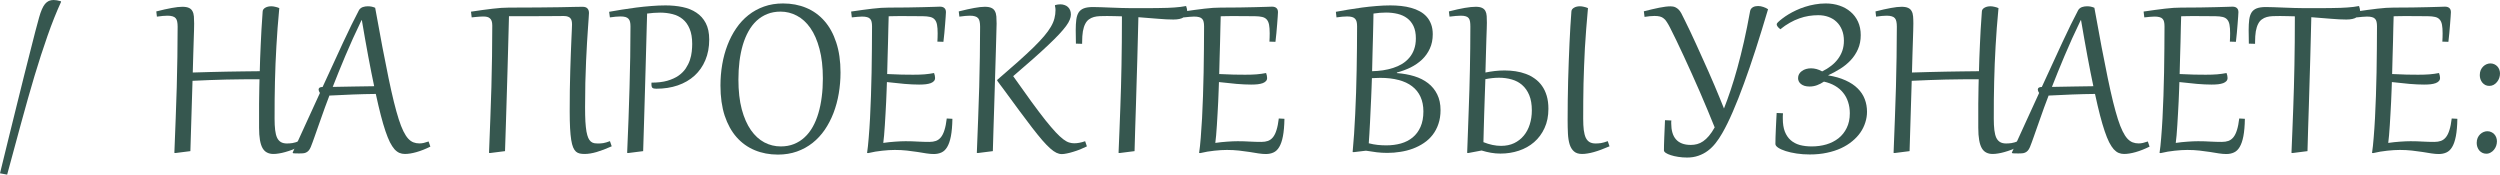 <?xml version="1.0" encoding="UTF-8"?> <svg xmlns="http://www.w3.org/2000/svg" viewBox="0 0 388.818 27.158" fill="none"><path d="M0 26.953C0.469 25.046 0.921 23.2 1.357 21.416C1.8 19.626 2.22 17.926 2.617 16.318C3.014 14.71 3.389 13.203 3.74 11.797C4.098 10.384 4.424 9.098 4.717 7.939C5.01 6.781 5.27 5.758 5.498 4.873C5.732 3.988 5.928 3.265 6.084 2.705C6.221 2.217 6.364 1.8 6.514 1.455C6.663 1.11 6.826 0.83 7.002 0.615C7.184 0.4 7.383 0.244 7.598 0.146C7.819 0.049 8.066 0 8.34 0C8.646 0 9.02 0.065 9.463 0.195L9.502 0.283C8.773 1.872 8.07 3.633 7.393 5.566C6.715 7.493 6.038 9.583 5.361 11.836C4.691 14.089 4.007 16.494 3.311 19.053C2.614 21.611 1.882 24.313 1.113 27.158L0 26.953Z" fill="#36574F"></path><path d="M30.195 3.672C30.195 3.945 30.189 4.297 30.176 4.727C30.163 5.15 30.146 5.671 30.127 6.289C30.107 6.908 30.085 7.63 30.059 8.457C30.032 9.277 30.006 10.218 29.98 11.279C30.918 11.247 31.82 11.221 32.685 11.201C33.551 11.175 34.404 11.156 35.244 11.143C36.09 11.123 36.937 11.11 37.783 11.104C38.629 11.09 39.502 11.081 40.4 11.074C40.42 10.41 40.439 9.746 40.459 9.082C40.485 8.418 40.514 7.718 40.547 6.982C40.58 6.247 40.619 5.456 40.664 4.609C40.716 3.763 40.778 2.826 40.85 1.797C40.856 1.654 40.898 1.533 40.977 1.436C41.061 1.331 41.165 1.247 41.289 1.182C41.419 1.11 41.563 1.058 41.719 1.025C41.875 0.993 42.031 0.977 42.188 0.977C42.376 0.977 42.578 1.003 42.793 1.055C43.014 1.1 43.229 1.169 43.437 1.26C43.34 2.327 43.252 3.35 43.174 4.326C43.102 5.303 43.04 6.253 42.988 7.178C42.936 8.102 42.891 9.017 42.851 9.922C42.812 10.82 42.783 11.729 42.764 12.646C42.744 13.564 42.728 14.502 42.715 15.459C42.708 16.416 42.705 17.415 42.705 18.457C42.705 19.147 42.734 19.736 42.793 20.225C42.851 20.713 42.952 21.113 43.096 21.426C43.246 21.732 43.444 21.956 43.691 22.1C43.939 22.243 44.248 22.314 44.619 22.314C44.886 22.314 45.163 22.295 45.449 22.256C45.736 22.21 46.09 22.109 46.514 21.953L46.787 22.754C46.318 22.956 45.882 23.132 45.479 23.281C45.075 23.431 44.697 23.555 44.346 23.652C44.001 23.75 43.678 23.822 43.379 23.867C43.079 23.919 42.793 23.945 42.52 23.945C42.149 23.945 41.823 23.874 41.543 23.73C41.263 23.594 41.029 23.366 40.84 23.047C40.658 22.728 40.521 22.308 40.43 21.787C40.339 21.266 40.293 20.622 40.293 19.854V17.637C40.293 17.122 40.293 16.634 40.293 16.172C40.299 15.703 40.306 15.251 40.312 14.814C40.319 14.378 40.325 13.955 40.332 13.545C40.339 13.135 40.348 12.728 40.361 12.324C39.463 12.324 38.59 12.327 37.744 12.334C36.904 12.34 36.061 12.354 35.215 12.373C34.375 12.393 33.519 12.419 32.646 12.451C31.781 12.484 30.879 12.523 29.942 12.568L29.609 23.506L27.295 23.799L27.119 23.779C27.197 21.911 27.266 20.137 27.324 18.457C27.389 16.771 27.445 15.133 27.49 13.545C27.536 11.956 27.568 10.391 27.588 8.848C27.614 7.305 27.627 5.739 27.627 4.15C27.627 3.844 27.604 3.584 27.559 3.369C27.52 3.148 27.441 2.969 27.324 2.832C27.207 2.695 27.044 2.598 26.836 2.539C26.634 2.474 26.374 2.441 26.055 2.441C25.625 2.441 25.075 2.49 24.404 2.588L24.307 1.777C25.251 1.536 26.051 1.357 26.709 1.24C27.366 1.117 27.917 1.055 28.359 1.055C28.796 1.055 29.137 1.113 29.385 1.23C29.632 1.341 29.815 1.51 29.932 1.738C30.055 1.96 30.13 2.233 30.156 2.559C30.182 2.884 30.195 3.255 30.195 3.672Z" fill="#36574F"></path><path d="M50.01 18.193C49.775 18.857 49.57 19.437 49.394 19.932C49.225 20.42 49.076 20.846 48.945 21.211C48.815 21.576 48.701 21.891 48.604 22.158C48.506 22.419 48.415 22.656 48.33 22.871C48.226 23.118 48.109 23.311 47.979 23.447C47.848 23.584 47.708 23.682 47.559 23.74C47.409 23.805 47.246 23.841 47.07 23.848C46.895 23.861 46.709 23.867 46.514 23.867C46.403 23.867 46.266 23.864 46.103 23.857C45.934 23.857 45.781 23.854 45.644 23.848L45.508 23.75C46.289 22.057 47.028 20.439 47.725 18.896C48.428 17.354 49.105 15.876 49.756 14.463C49.619 14.248 49.551 14.069 49.551 13.926C49.551 13.665 49.759 13.532 50.176 13.525C51.367 10.908 52.429 8.604 53.359 6.611C54.29 4.613 55.111 2.943 55.82 1.602C55.885 1.478 55.97 1.377 56.074 1.299C56.179 1.214 56.292 1.149 56.416 1.104C56.54 1.058 56.67 1.025 56.807 1.006C56.943 0.986 57.077 0.977 57.207 0.977C57.396 0.977 57.581 0.993 57.764 1.025C57.946 1.058 58.141 1.12 58.349 1.211C58.76 3.47 59.134 5.505 59.473 7.314C59.818 9.118 60.137 10.726 60.43 12.139C60.723 13.551 60.999 14.785 61.26 15.84C61.52 16.888 61.771 17.79 62.012 18.545C62.253 19.294 62.494 19.912 62.734 20.4C62.975 20.889 63.223 21.273 63.477 21.553C63.737 21.833 64.01 22.028 64.297 22.139C64.583 22.249 64.896 22.305 65.234 22.305C65.456 22.305 65.68 22.279 65.908 22.227C66.136 22.174 66.387 22.1 66.66 22.002L66.933 22.803C66.185 23.174 65.469 23.457 64.785 23.652C64.102 23.848 63.496 23.945 62.969 23.945C62.669 23.945 62.386 23.89 62.119 23.779C61.859 23.669 61.605 23.48 61.357 23.213C61.116 22.939 60.879 22.575 60.644 22.119C60.417 21.663 60.186 21.09 59.951 20.4C59.717 19.71 59.476 18.89 59.229 17.939C58.981 16.982 58.721 15.872 58.447 14.609C57.243 14.622 56.051 14.652 54.873 14.697C53.701 14.736 52.487 14.792 51.231 14.863C50.977 15.534 50.746 16.149 50.537 16.709C50.335 17.269 50.16 17.764 50.01 18.193ZM58.193 13.408C58.057 12.764 57.91 12.051 57.754 11.27C57.598 10.482 57.438 9.652 57.275 8.779C57.113 7.9 56.947 6.986 56.777 6.035C56.608 5.085 56.442 4.121 56.279 3.145H56.221C55.283 5.085 54.447 6.93 53.711 8.682C52.975 10.433 52.321 12.044 51.748 13.516C52.868 13.49 53.952 13.47 55 13.457C56.048 13.437 57.113 13.421 58.193 13.408Z" fill="#36574F"></path><path d="M76.562 3.975C76.562 3.682 76.53 3.444 76.465 3.262C76.4 3.079 76.305 2.939 76.182 2.842C76.064 2.738 75.921 2.666 75.752 2.627C75.583 2.588 75.397 2.568 75.195 2.568C75.078 2.568 74.964 2.572 74.854 2.578C74.749 2.578 74.629 2.585 74.492 2.598C74.356 2.604 74.196 2.617 74.014 2.637C73.838 2.656 73.62 2.679 73.359 2.705L73.252 1.816C74.528 1.621 75.641 1.468 76.592 1.357C77.549 1.24 78.405 1.182 79.16 1.182C80.879 1.182 82.393 1.175 83.701 1.162C85.016 1.149 86.139 1.136 87.07 1.123C88.008 1.104 88.766 1.087 89.346 1.074C89.925 1.061 90.342 1.055 90.596 1.055C90.947 1.055 91.201 1.139 91.357 1.309C91.52 1.478 91.601 1.719 91.601 2.031C91.601 2.161 91.585 2.428 91.553 2.832C91.527 3.236 91.491 3.757 91.445 4.395C91.4 5.033 91.351 5.781 91.299 6.641C91.247 7.5 91.198 8.451 91.152 9.492C91.107 10.527 91.068 11.65 91.035 12.861C91.009 14.066 90.996 15.335 90.996 16.67C90.996 17.542 91.012 18.288 91.045 18.906C91.084 19.518 91.139 20.036 91.211 20.459C91.289 20.876 91.384 21.208 91.494 21.455C91.605 21.696 91.735 21.882 91.885 22.012C92.041 22.142 92.213 22.227 92.402 22.266C92.591 22.298 92.799 22.314 93.027 22.314C93.164 22.314 93.294 22.311 93.418 22.305C93.548 22.292 93.685 22.275 93.828 22.256C93.971 22.23 94.124 22.194 94.287 22.148C94.456 22.096 94.649 22.031 94.863 21.953L95.137 22.754C94.264 23.145 93.483 23.441 92.793 23.643C92.103 23.844 91.481 23.945 90.928 23.945C90.648 23.945 90.397 23.923 90.176 23.877C89.954 23.831 89.756 23.734 89.58 23.584C89.411 23.434 89.264 23.216 89.141 22.93C89.017 22.637 88.916 22.246 88.838 21.758C88.76 21.263 88.701 20.654 88.662 19.932C88.623 19.209 88.604 18.337 88.604 17.314C88.604 16.188 88.61 15.094 88.623 14.033C88.643 12.965 88.665 11.956 88.691 11.006C88.724 10.049 88.753 9.163 88.779 8.35C88.812 7.536 88.841 6.816 88.867 6.191C88.9 5.566 88.922 5.052 88.935 4.648C88.955 4.238 88.965 3.962 88.965 3.818C88.965 3.617 88.948 3.434 88.916 3.271C88.883 3.102 88.818 2.962 88.721 2.852C88.63 2.734 88.499 2.646 88.33 2.588C88.167 2.523 87.949 2.49 87.676 2.49C87.376 2.49 87.005 2.493 86.563 2.5C86.12 2.5 85.563 2.503 84.893 2.51C84.222 2.51 83.418 2.513 82.48 2.52C81.549 2.52 80.443 2.52 79.16 2.52C79.147 3.118 79.128 3.857 79.102 4.736C79.082 5.609 79.056 6.589 79.023 7.676C78.997 8.763 78.965 9.935 78.926 11.191C78.887 12.448 78.848 13.753 78.809 15.107C78.769 16.462 78.727 17.848 78.682 19.268C78.636 20.687 78.591 22.1 78.545 23.506L76.23 23.799L76.055 23.779C76.133 21.911 76.201 20.137 76.26 18.457C76.325 16.777 76.38 15.14 76.426 13.545C76.471 11.943 76.504 10.361 76.524 8.799C76.549 7.23 76.562 5.622 76.562 3.975Z" fill="#36574F"></path><path d="M98.057 4.102C98.057 3.828 98.034 3.594 97.988 3.398C97.943 3.203 97.861 3.044 97.744 2.92C97.633 2.796 97.477 2.705 97.275 2.646C97.074 2.588 96.817 2.559 96.504 2.559C96.074 2.559 95.524 2.607 94.853 2.705L94.736 1.836C95.348 1.725 96.016 1.611 96.738 1.494C97.467 1.377 98.213 1.27 98.975 1.172C99.743 1.074 100.511 0.996 101.279 0.937C102.054 0.872 102.796 0.84 103.506 0.84C104.443 0.84 105.322 0.924 106.143 1.094C106.969 1.263 107.689 1.553 108.301 1.963C108.919 2.367 109.408 2.91 109.766 3.594C110.124 4.277 110.303 5.13 110.303 6.152C110.303 7.344 110.101 8.415 109.697 9.365C109.3 10.309 108.74 11.11 108.018 11.768C107.295 12.425 106.426 12.93 105.41 13.281C104.401 13.626 103.284 13.799 102.061 13.799C101.787 13.799 101.595 13.756 101.484 13.672C101.374 13.587 101.318 13.405 101.318 13.125V12.998C101.318 12.933 101.322 12.884 101.328 12.852C102.285 12.852 103.106 12.754 103.789 12.559C104.479 12.357 105.059 12.093 105.527 11.768C105.996 11.436 106.371 11.061 106.65 10.645C106.93 10.221 107.145 9.788 107.295 9.346C107.445 8.896 107.542 8.454 107.588 8.018C107.633 7.581 107.656 7.187 107.656 6.836C107.656 5.892 107.523 5.107 107.256 4.482C106.996 3.851 106.637 3.35 106.182 2.979C105.732 2.607 105.205 2.347 104.6 2.197C103.994 2.041 103.35 1.963 102.666 1.963C102.321 1.963 101.989 1.976 101.67 2.002C101.357 2.028 101.016 2.064 100.644 2.109C100.631 2.611 100.612 3.281 100.586 4.121C100.567 4.961 100.54 5.928 100.508 7.021C100.482 8.109 100.449 9.303 100.41 10.605C100.371 11.901 100.332 13.258 100.293 14.678C100.254 16.09 100.212 17.546 100.166 19.043C100.12 20.534 100.075 22.021 100.029 23.506L97.715 23.799L97.539 23.779C97.617 21.911 97.689 20.14 97.754 18.467C97.819 16.794 97.871 15.166 97.91 13.584C97.956 11.995 97.991 10.426 98.017 8.877C98.044 7.321 98.057 5.729 98.057 4.102Z" fill="#36574F"></path><path d="M120.986 24.043C119.678 24.043 118.477 23.815 117.383 23.359C116.289 22.904 115.345 22.227 114.551 21.328C113.763 20.43 113.148 19.313 112.705 17.979C112.269 16.637 112.051 15.081 112.051 13.311C112.051 12.191 112.142 11.097 112.324 10.029C112.506 8.962 112.78 7.956 113.145 7.012C113.509 6.061 113.962 5.192 114.502 4.404C115.042 3.61 115.674 2.926 116.396 2.354C117.119 1.781 117.93 1.335 118.828 1.016C119.727 0.697 120.713 0.537 121.787 0.537C123.096 0.537 124.297 0.765 125.391 1.221C126.484 1.676 127.425 2.354 128.213 3.252C129.007 4.15 129.622 5.27 130.058 6.611C130.501 7.952 130.723 9.505 130.723 11.27C130.723 12.389 130.631 13.483 130.449 14.551C130.267 15.618 129.994 16.628 129.629 17.578C129.264 18.522 128.812 19.391 128.272 20.186C127.731 20.973 127.1 21.654 126.377 22.227C125.654 22.799 124.844 23.245 123.945 23.564C123.047 23.883 122.06 24.043 120.986 24.043ZM121.426 22.773C122.181 22.773 122.868 22.65 123.486 22.402C124.105 22.155 124.655 21.807 125.137 21.357C125.625 20.908 126.048 20.365 126.406 19.727C126.764 19.089 127.057 18.379 127.285 17.598C127.519 16.81 127.692 15.964 127.803 15.059C127.92 14.154 127.978 13.203 127.978 12.207C127.978 10.436 127.803 8.9 127.451 7.598C127.106 6.289 126.634 5.208 126.035 4.355C125.436 3.496 124.736 2.858 123.936 2.441C123.141 2.018 122.295 1.807 121.397 1.807C120.641 1.807 119.954 1.93 119.336 2.178C118.718 2.425 118.164 2.773 117.676 3.223C117.194 3.672 116.774 4.216 116.416 4.854C116.058 5.492 115.762 6.204 115.527 6.992C115.299 7.773 115.127 8.62 115.01 9.531C114.899 10.436 114.844 11.383 114.844 12.373C114.844 14.144 115.016 15.684 115.361 16.992C115.713 18.294 116.188 19.375 116.787 20.234C117.386 21.087 118.083 21.725 118.877 22.148C119.678 22.565 120.527 22.773 121.426 22.773Z" fill="#36574F"></path><path d="M135.625 4.102C135.625 3.828 135.602 3.594 135.557 3.398C135.518 3.203 135.439 3.047 135.322 2.93C135.212 2.806 135.055 2.718 134.854 2.666C134.652 2.607 134.391 2.578 134.072 2.578C133.864 2.578 133.63 2.591 133.369 2.617C133.109 2.637 132.812 2.666 132.48 2.705L132.373 1.797C133.011 1.699 133.604 1.615 134.15 1.543C134.697 1.465 135.208 1.4 135.684 1.348C136.165 1.289 136.615 1.247 137.031 1.221C137.448 1.195 137.842 1.182 138.213 1.182C139.241 1.182 140.215 1.175 141.133 1.162C142.057 1.143 142.874 1.126 143.584 1.113C144.3 1.094 144.886 1.077 145.342 1.064C145.804 1.045 146.087 1.035 146.191 1.035C146.491 1.035 146.719 1.107 146.875 1.25C147.038 1.387 147.119 1.602 147.119 1.895C147.119 2.012 147.106 2.24 147.08 2.578C147.061 2.917 147.031 3.307 146.992 3.75C146.96 4.186 146.921 4.648 146.875 5.137C146.829 5.625 146.781 6.081 146.728 6.504L145.791 6.475C145.804 6.227 145.814 5.996 145.82 5.781C145.827 5.566 145.83 5.365 145.83 5.176C145.83 4.629 145.798 4.186 145.732 3.848C145.667 3.503 145.547 3.232 145.371 3.037C145.202 2.842 144.968 2.708 144.668 2.637C144.369 2.565 143.988 2.526 143.525 2.52C142.881 2.513 142.315 2.51 141.826 2.51C141.338 2.503 140.869 2.5 140.42 2.5H139.902C139.655 2.5 139.401 2.503 139.141 2.51C138.887 2.51 138.578 2.516 138.213 2.529C138.2 3.07 138.184 3.675 138.164 4.346C138.151 5.01 138.135 5.723 138.115 6.484C138.096 7.246 138.073 8.05 138.047 8.896C138.027 9.743 138.005 10.615 137.979 11.514C138.818 11.553 139.564 11.582 140.215 11.602C140.866 11.615 141.468 11.621 142.021 11.621C142.692 11.621 143.285 11.602 143.799 11.562C144.32 11.517 144.811 11.449 145.273 11.357C145.378 11.644 145.43 11.901 145.43 12.129C145.43 12.318 145.371 12.477 145.254 12.607C145.137 12.738 144.971 12.845 144.756 12.93C144.541 13.008 144.281 13.066 143.974 13.105C143.669 13.138 143.327 13.154 142.949 13.154C142.279 13.154 141.517 13.118 140.664 13.047C139.818 12.969 138.91 12.874 137.94 12.764C137.926 13.141 137.91 13.597 137.891 14.131C137.871 14.658 137.848 15.221 137.822 15.82C137.796 16.419 137.764 17.035 137.725 17.666C137.692 18.291 137.656 18.893 137.617 19.473C137.585 20.046 137.545 20.573 137.5 21.055C137.461 21.53 137.419 21.921 137.373 22.227C138.005 22.135 138.62 22.07 139.219 22.031C139.818 21.986 140.361 21.963 140.85 21.963C141.533 21.963 142.171 21.982 142.764 22.021C143.363 22.054 143.955 22.07 144.541 22.07C144.932 22.07 145.273 22.018 145.566 21.914C145.866 21.803 146.126 21.611 146.348 21.338C146.569 21.058 146.751 20.684 146.895 20.215C147.044 19.746 147.162 19.15 147.246 18.428L148.125 18.477C148.106 19.57 148.027 20.472 147.891 21.182C147.754 21.891 147.562 22.451 147.314 22.861C147.074 23.271 146.777 23.555 146.426 23.711C146.074 23.874 145.677 23.955 145.234 23.955C144.883 23.955 144.495 23.923 144.072 23.857C143.649 23.792 143.187 23.717 142.686 23.633C142.184 23.555 141.641 23.483 141.055 23.418C140.475 23.353 139.85 23.32 139.18 23.32C138.587 23.32 137.933 23.359 137.217 23.438C136.507 23.509 135.778 23.633 135.029 23.809L134.854 23.789C134.951 23.138 135.036 22.35 135.107 21.426C135.186 20.501 135.254 19.492 135.313 18.398C135.371 17.298 135.42 16.139 135.459 14.922C135.498 13.704 135.531 12.477 135.557 11.24C135.583 9.997 135.599 8.77 135.605 7.559C135.618 6.341 135.625 5.189 135.625 4.102Z" fill="#36574F"></path><path d="M155.098 12.422C156.322 11.367 157.396 10.43 158.32 9.609C159.245 8.783 160.042 8.044 160.713 7.393C161.383 6.735 161.94 6.146 162.383 5.625C162.825 5.104 163.177 4.619 163.437 4.17C163.705 3.714 163.89 3.278 163.994 2.861C164.105 2.438 164.16 2.002 164.16 1.553C164.16 1.331 164.131 1.117 164.072 0.908L164.102 0.791C164.375 0.713 164.645 0.674 164.912 0.674C165.147 0.674 165.361 0.71 165.557 0.781C165.759 0.846 165.931 0.944 166.074 1.074C166.224 1.204 166.341 1.37 166.426 1.572C166.51 1.774 166.553 2.005 166.553 2.266C166.553 2.513 166.494 2.78 166.377 3.066C166.266 3.353 166.074 3.682 165.801 4.053C165.527 4.424 165.166 4.85 164.717 5.332C164.274 5.807 163.718 6.361 163.047 6.992C162.383 7.624 161.598 8.34 160.693 9.141C159.795 9.935 158.757 10.837 157.578 11.846C158.672 13.395 159.626 14.73 160.44 15.85C161.26 16.969 161.976 17.917 162.588 18.691C163.206 19.46 163.737 20.081 164.18 20.557C164.622 21.025 165.013 21.39 165.352 21.65C165.69 21.904 165.993 22.074 166.26 22.158C166.533 22.243 166.803 22.285 167.07 22.285C167.318 22.285 167.581 22.259 167.861 22.207C168.148 22.155 168.451 22.074 168.769 21.963L169.043 22.764C168.704 22.933 168.35 23.092 167.979 23.242C167.614 23.385 167.256 23.509 166.904 23.613C166.553 23.724 166.224 23.809 165.918 23.867C165.612 23.932 165.352 23.965 165.137 23.965C164.863 23.965 164.583 23.896 164.297 23.76C164.01 23.623 163.688 23.395 163.33 23.076C162.972 22.757 162.568 22.34 162.119 21.826C161.67 21.305 161.149 20.664 160.557 19.902C159.971 19.141 159.297 18.245 158.535 17.217C157.774 16.188 156.904 15.007 155.928 13.672C155.791 13.483 155.651 13.298 155.508 13.115C155.371 12.926 155.231 12.734 155.088 12.539L155.098 12.422ZM152.432 4.15C152.432 3.844 152.409 3.584 152.363 3.369C152.324 3.148 152.246 2.969 152.129 2.832C152.012 2.695 151.849 2.598 151.641 2.539C151.439 2.474 151.178 2.441 150.859 2.441C150.43 2.441 149.879 2.49 149.209 2.588L149.111 1.777C150.055 1.536 150.856 1.357 151.514 1.24C152.171 1.117 152.721 1.055 153.164 1.055C153.6 1.055 153.942 1.113 154.189 1.23C154.437 1.341 154.619 1.51 154.736 1.738C154.86 1.96 154.935 2.233 154.961 2.559C154.987 2.884 155 3.255 155 3.672C155 3.783 154.994 4.03 154.98 4.414C154.974 4.798 154.961 5.293 154.941 5.898C154.928 6.497 154.909 7.194 154.883 7.988C154.857 8.783 154.831 9.648 154.805 10.586C154.779 11.517 154.749 12.507 154.717 13.555C154.684 14.596 154.652 15.671 154.619 16.777C154.587 17.878 154.551 18.997 154.512 20.137C154.479 21.27 154.447 22.393 154.414 23.506L152.1 23.799L151.924 23.779C152.002 21.904 152.07 20.124 152.129 18.438C152.194 16.745 152.249 15.104 152.295 13.516C152.341 11.921 152.373 10.355 152.393 8.818C152.419 7.275 152.432 5.719 152.432 4.15Z" fill="#36574F"></path><path d="M168.301 6.816L167.334 6.787C167.314 5.999 167.305 5.299 167.305 4.688C167.305 4.056 167.334 3.516 167.393 3.066C167.451 2.611 167.572 2.236 167.754 1.943C167.943 1.65 168.213 1.436 168.565 1.299C168.923 1.162 169.395 1.094 169.981 1.094C170.352 1.094 170.778 1.104 171.26 1.123C171.742 1.143 172.249 1.162 172.783 1.182C173.317 1.201 173.864 1.221 174.424 1.24C174.99 1.26 175.537 1.27 176.064 1.27C176.95 1.27 177.731 1.27 178.408 1.27C179.085 1.263 179.688 1.257 180.215 1.25C180.742 1.243 181.204 1.234 181.602 1.221C181.999 1.208 182.36 1.188 182.686 1.162C183.018 1.136 183.324 1.107 183.603 1.074C183.89 1.035 184.18 0.99 184.473 0.937C184.583 1.25 184.639 1.507 184.639 1.709C184.639 2.139 184.456 2.467 184.092 2.695C183.734 2.923 183.2 3.037 182.49 3.037C181.82 3.037 181.029 2.998 180.117 2.92C179.212 2.835 178.19 2.754 177.051 2.676C177.031 3.639 177.005 4.668 176.973 5.762C176.947 6.855 176.917 7.988 176.885 9.16C176.852 10.326 176.816 11.52 176.777 12.744C176.745 13.962 176.709 15.182 176.67 16.406C176.631 17.624 176.592 18.831 176.553 20.029C176.52 21.227 176.488 22.386 176.455 23.506L174.141 23.799L173.965 23.779C174.017 22.536 174.066 21.344 174.111 20.205C174.157 19.059 174.199 17.936 174.238 16.836C174.277 15.736 174.313 14.639 174.346 13.545C174.378 12.445 174.404 11.315 174.424 10.156C174.443 8.997 174.46 7.793 174.473 6.543C174.486 5.286 174.492 3.952 174.492 2.539C174.121 2.526 173.744 2.516 173.359 2.51C172.975 2.497 172.585 2.49 172.188 2.49C171.79 2.49 171.419 2.497 171.074 2.51C170.729 2.523 170.413 2.568 170.127 2.646C169.84 2.725 169.583 2.848 169.355 3.018C169.127 3.18 168.936 3.415 168.779 3.721C168.623 4.02 168.503 4.404 168.418 4.873C168.34 5.342 168.301 5.915 168.301 6.592V6.816Z" fill="#36574F"></path><path d="M187.266 4.102C187.266 3.828 187.243 3.594 187.197 3.398C187.158 3.203 187.08 3.047 186.963 2.93C186.852 2.806 186.696 2.718 186.494 2.666C186.292 2.607 186.032 2.578 185.713 2.578C185.505 2.578 185.27 2.591 185.01 2.617C184.749 2.637 184.453 2.666 184.121 2.705L184.014 1.797C184.652 1.699 185.244 1.615 185.791 1.543C186.338 1.465 186.849 1.4 187.324 1.348C187.806 1.289 188.255 1.247 188.672 1.221C189.089 1.195 189.482 1.182 189.854 1.182C190.882 1.182 191.855 1.175 192.773 1.162C193.698 1.143 194.515 1.126 195.225 1.113C195.941 1.094 196.527 1.077 196.982 1.064C197.445 1.045 197.728 1.035 197.832 1.035C198.131 1.035 198.359 1.107 198.516 1.25C198.678 1.387 198.76 1.602 198.76 1.895C198.76 2.012 198.747 2.24 198.721 2.578C198.701 2.917 198.672 3.307 198.633 3.75C198.6 4.186 198.561 4.648 198.516 5.137C198.47 5.625 198.421 6.081 198.369 6.504L197.432 6.475C197.445 6.227 197.455 5.996 197.461 5.781C197.468 5.566 197.471 5.365 197.471 5.176C197.471 4.629 197.438 4.186 197.373 3.848C197.308 3.503 197.187 3.232 197.012 3.037C196.843 2.842 196.608 2.708 196.309 2.637C196.009 2.565 195.628 2.526 195.166 2.52C194.521 2.513 193.955 2.51 193.467 2.51C192.979 2.503 192.51 2.5 192.061 2.5H191.543C191.296 2.5 191.042 2.503 190.781 2.51C190.527 2.51 190.218 2.516 189.854 2.529C189.841 3.07 189.824 3.675 189.805 4.346C189.792 5.01 189.775 5.723 189.756 6.484C189.736 7.246 189.714 8.05 189.687 8.896C189.668 9.743 189.645 10.615 189.619 11.514C190.459 11.553 191.204 11.582 191.855 11.602C192.507 11.615 193.109 11.621 193.662 11.621C194.333 11.621 194.925 11.602 195.439 11.562C195.96 11.517 196.452 11.449 196.914 11.357C197.018 11.644 197.07 11.901 197.07 12.129C197.07 12.318 197.012 12.477 196.895 12.607C196.777 12.738 196.611 12.845 196.397 12.93C196.182 13.008 195.921 13.066 195.615 13.105C195.309 13.138 194.967 13.154 194.59 13.154C193.919 13.154 193.158 13.118 192.305 13.047C191.458 12.969 190.55 12.874 189.58 12.764C189.567 13.141 189.551 13.597 189.531 14.131C189.512 14.658 189.489 15.221 189.463 15.82C189.437 16.419 189.404 17.035 189.365 17.666C189.333 18.291 189.297 18.893 189.258 19.473C189.225 20.046 189.186 20.573 189.141 21.055C189.102 21.53 189.059 21.921 189.014 22.227C189.645 22.135 190.26 22.07 190.859 22.031C191.458 21.986 192.002 21.963 192.49 21.963C193.174 21.963 193.812 21.982 194.404 22.021C195.003 22.054 195.596 22.07 196.182 22.07C196.572 22.07 196.914 22.018 197.207 21.914C197.506 21.803 197.767 21.611 197.988 21.338C198.21 21.058 198.392 20.684 198.535 20.215C198.685 19.746 198.802 19.15 198.887 18.428L199.766 18.477C199.746 19.57 199.668 20.472 199.531 21.182C199.395 21.891 199.202 22.451 198.955 22.861C198.714 23.271 198.418 23.555 198.066 23.711C197.715 23.874 197.318 23.955 196.875 23.955C196.523 23.955 196.136 23.923 195.713 23.857C195.29 23.792 194.827 23.717 194.326 23.633C193.825 23.555 193.281 23.483 192.695 23.418C192.116 23.353 191.491 23.32 190.82 23.32C190.228 23.32 189.573 23.359 188.858 23.438C188.148 23.509 187.419 23.633 186.67 23.809L186.494 23.789C186.592 23.138 186.677 22.35 186.748 21.426C186.826 20.501 186.894 19.492 186.953 18.398C187.012 17.298 187.061 16.139 187.1 14.922C187.139 13.704 187.171 12.477 187.197 11.24C187.223 9.997 187.24 8.77 187.246 7.559C187.259 6.341 187.266 5.189 187.266 4.102Z" fill="#36574F"></path><path d="M212.881 22.285C213.369 22.409 213.835 22.493 214.277 22.539C214.72 22.585 215.166 22.607 215.615 22.607C216.423 22.607 217.178 22.51 217.881 22.314C218.584 22.113 219.193 21.8 219.707 21.377C220.228 20.947 220.635 20.4 220.928 19.736C221.227 19.066 221.377 18.265 221.377 17.334C221.377 16.468 221.227 15.71 220.928 15.059C220.628 14.401 220.192 13.854 219.619 13.418C219.053 12.982 218.353 12.656 217.52 12.441C216.686 12.22 215.736 12.109 214.668 12.109C214.46 12.109 214.245 12.116 214.024 12.129C213.809 12.135 213.59 12.145 213.369 12.158C213.356 12.555 213.34 13.021 213.32 13.555C213.301 14.082 213.278 14.648 213.252 15.254C213.226 15.859 213.197 16.484 213.164 17.129C213.138 17.773 213.109 18.405 213.076 19.023C213.044 19.642 213.011 20.231 212.979 20.791C212.946 21.351 212.913 21.849 212.881 22.285ZM213.613 2.109C213.607 2.533 213.597 3.053 213.584 3.672C213.571 4.284 213.555 4.974 213.535 5.742C213.516 6.504 213.493 7.334 213.467 8.232C213.447 9.131 213.425 10.078 213.399 11.074C213.965 11.061 214.525 11.016 215.078 10.937C215.638 10.853 216.169 10.729 216.67 10.566C217.178 10.404 217.647 10.192 218.076 9.932C218.506 9.665 218.877 9.346 219.189 8.975C219.508 8.604 219.756 8.171 219.932 7.676C220.114 7.174 220.205 6.605 220.205 5.967C220.205 5.218 220.085 4.587 219.844 4.072C219.603 3.558 219.271 3.145 218.848 2.832C218.431 2.52 217.939 2.295 217.373 2.158C216.813 2.021 216.211 1.953 215.566 1.953C215.254 1.953 214.932 1.966 214.599 1.992C214.274 2.018 213.945 2.057 213.613 2.109ZM211.064 4.102C211.064 3.828 211.042 3.594 210.996 3.398C210.95 3.203 210.869 3.044 210.752 2.92C210.641 2.796 210.485 2.705 210.283 2.646C210.081 2.588 209.824 2.559 209.512 2.559C209.082 2.559 208.532 2.607 207.861 2.705L207.764 1.836C208.356 1.725 209.001 1.611 209.697 1.494C210.394 1.377 211.11 1.27 211.846 1.172C212.588 1.074 213.33 0.996 214.072 0.937C214.821 0.872 215.544 0.84 216.24 0.84C216.807 0.84 217.363 0.869 217.91 0.928C218.457 0.986 218.975 1.084 219.463 1.221C219.951 1.351 220.4 1.53 220.811 1.758C221.221 1.979 221.575 2.256 221.875 2.588C222.174 2.92 222.409 3.314 222.578 3.77C222.747 4.219 222.832 4.736 222.832 5.322C222.832 6.162 222.679 6.911 222.373 7.568C222.074 8.219 221.667 8.789 221.152 9.277C220.638 9.759 220.045 10.166 219.375 10.498C218.704 10.824 217.998 11.084 217.256 11.279V11.367C218.232 11.439 219.134 11.602 219.961 11.855C220.788 12.109 221.504 12.471 222.109 12.939C222.715 13.408 223.187 13.988 223.525 14.678C223.87 15.368 224.043 16.185 224.043 17.129C224.043 17.923 223.932 18.639 223.711 19.277C223.496 19.915 223.197 20.482 222.812 20.977C222.428 21.471 221.973 21.895 221.445 22.246C220.925 22.598 220.358 22.887 219.746 23.115C219.134 23.343 218.49 23.509 217.812 23.613C217.135 23.724 216.452 23.779 215.762 23.779C215.189 23.779 214.639 23.747 214.111 23.682C213.59 23.617 213.034 23.535 212.442 23.438L210.547 23.662L210.371 23.643C210.456 22.783 210.531 21.855 210.596 20.859C210.667 19.863 210.726 18.822 210.772 17.734C210.824 16.647 210.869 15.531 210.908 14.385C210.947 13.239 210.976 12.087 210.996 10.928C211.022 9.762 211.038 8.607 211.045 7.461C211.058 6.309 211.064 5.189 211.064 4.102Z" fill="#36574F"></path><path d="M231.025 11.279C231.494 11.182 231.979 11.104 232.48 11.045C232.988 10.986 233.496 10.957 234.004 10.957C234.583 10.957 235.153 10.999 235.713 11.084C236.279 11.169 236.813 11.305 237.314 11.494C237.822 11.683 238.288 11.93 238.711 12.236C239.141 12.542 239.512 12.917 239.824 13.359C240.137 13.796 240.381 14.31 240.557 14.902C240.733 15.495 240.82 16.169 240.82 16.924C240.82 18.057 240.619 19.056 240.215 19.922C239.818 20.788 239.277 21.517 238.594 22.109C237.917 22.695 237.126 23.138 236.221 23.438C235.322 23.737 234.372 23.887 233.369 23.887C232.861 23.887 232.366 23.844 231.885 23.76C231.403 23.675 230.918 23.558 230.43 23.408L228.359 23.799L228.184 23.779C228.229 22.581 228.271 21.423 228.311 20.303C228.356 19.183 228.395 18.089 228.428 17.021C228.467 15.947 228.503 14.889 228.535 13.848C228.568 12.799 228.594 11.748 228.613 10.693C228.633 9.639 228.649 8.571 228.662 7.49C228.675 6.41 228.682 5.296 228.682 4.15C228.682 3.844 228.665 3.584 228.633 3.369C228.6 3.148 228.532 2.969 228.428 2.832C228.324 2.695 228.174 2.598 227.978 2.539C227.783 2.474 227.526 2.441 227.207 2.441C226.992 2.441 226.729 2.454 226.416 2.48C226.104 2.5 225.778 2.536 225.439 2.588L225.342 1.777C226.299 1.53 227.119 1.348 227.803 1.23C228.493 1.113 229.062 1.055 229.512 1.055C229.941 1.055 230.273 1.113 230.508 1.23C230.742 1.341 230.915 1.504 231.025 1.719C231.136 1.934 231.201 2.194 231.221 2.5C231.24 2.806 231.25 3.154 231.25 3.545C231.25 3.675 231.243 3.965 231.23 4.414C231.217 4.863 231.198 5.43 231.172 6.113C231.152 6.797 231.13 7.581 231.104 8.467C231.078 9.346 231.052 10.283 231.025 11.279ZM231.016 12.314C230.983 13.258 230.951 14.199 230.918 15.137C230.892 16.068 230.863 16.963 230.83 17.822C230.804 18.675 230.781 19.469 230.762 20.205C230.742 20.934 230.726 21.569 230.713 22.109C231.67 22.493 232.585 22.686 233.457 22.686C234.219 22.686 234.896 22.546 235.488 22.266C236.081 21.979 236.582 21.589 236.992 21.094C237.402 20.599 237.712 20.016 237.92 19.346C238.135 18.675 238.242 17.952 238.242 17.178C238.242 16.24 238.109 15.449 237.842 14.805C237.575 14.16 237.21 13.636 236.748 13.232C236.292 12.829 235.755 12.539 235.137 12.363C234.518 12.181 233.854 12.09 233.145 12.09C232.474 12.09 231.764 12.165 231.016 12.314ZM246.973 1.26C246.868 2.393 246.777 3.473 246.699 4.502C246.621 5.531 246.553 6.527 246.494 7.49C246.442 8.454 246.4 9.391 246.367 10.303C246.335 11.214 246.305 12.119 246.279 13.018C246.26 13.916 246.247 14.814 246.24 15.713C246.234 16.611 246.23 17.526 246.23 18.457C246.23 19.147 246.26 19.736 246.318 20.225C246.383 20.713 246.488 21.113 246.631 21.426C246.781 21.732 246.979 21.956 247.227 22.1C247.474 22.243 247.783 22.314 248.154 22.314C248.421 22.314 248.698 22.295 248.984 22.256C249.271 22.21 249.626 22.109 250.048 21.953L250.323 22.754C249.854 22.956 249.417 23.132 249.014 23.281C248.61 23.431 248.233 23.555 247.881 23.652C247.536 23.75 247.214 23.822 246.914 23.867C246.615 23.919 246.328 23.945 246.055 23.945C245.514 23.945 245.095 23.812 244.795 23.545C244.496 23.284 244.271 22.92 244.121 22.451C243.978 21.982 243.89 21.429 243.857 20.791C243.825 20.146 243.809 19.447 243.809 18.691C243.809 17.682 243.815 16.663 243.828 15.635C243.841 14.6 243.861 13.574 243.887 12.559C243.913 11.536 243.945 10.534 243.984 9.551C244.024 8.561 244.062 7.611 244.101 6.699C244.147 5.781 244.193 4.912 244.238 4.092C244.29 3.265 244.342 2.5 244.395 1.797C244.401 1.654 244.443 1.533 244.522 1.436C244.606 1.331 244.71 1.247 244.834 1.182C244.958 1.11 245.098 1.058 245.254 1.025C245.41 0.993 245.567 0.977 245.723 0.977C245.911 0.977 246.113 1.003 246.328 1.055C246.55 1.1 246.764 1.169 246.973 1.26Z" fill="#36574F"></path><path d="M259.941 18.74C259.936 18.831 259.929 18.91 259.921 18.975C259.921 19.033 259.921 19.105 259.921 19.189C259.921 19.717 259.981 20.189 260.098 20.605C260.216 21.022 260.398 21.374 260.646 21.66C260.893 21.947 261.208 22.165 261.593 22.314C261.975 22.464 262.435 22.539 262.97 22.539C263.307 22.539 263.637 22.497 263.954 22.412C264.274 22.327 264.584 22.181 264.884 21.973C265.189 21.764 265.488 21.488 265.781 21.143C266.081 20.791 266.381 20.348 266.68 19.814C266.341 18.955 265.973 18.057 265.576 17.119C265.186 16.175 264.781 15.225 264.364 14.268C263.949 13.304 263.524 12.35 263.095 11.406C262.672 10.456 262.26 9.551 261.855 8.691C261.458 7.826 261.078 7.018 260.713 6.27C260.348 5.514 260.019 4.85 259.726 4.277C259.551 3.939 259.389 3.656 259.239 3.428C259.094 3.193 258.937 3.008 258.759 2.871C258.592 2.728 258.392 2.627 258.164 2.568C257.937 2.51 257.652 2.48 257.315 2.48C257.067 2.48 256.823 2.493 256.583 2.52C256.335 2.539 256.065 2.575 255.771 2.627L255.663 1.758C256.55 1.53 257.345 1.344 258.047 1.201C258.757 1.058 259.346 0.986 259.814 0.986C259.926 0.986 260.049 0.996 260.186 1.016C260.323 1.035 260.463 1.081 260.606 1.152C260.756 1.224 260.906 1.331 261.056 1.475C261.205 1.618 261.348 1.813 261.485 2.061C261.648 2.367 261.845 2.764 262.08 3.252C262.32 3.734 262.585 4.277 262.872 4.883C263.157 5.488 263.459 6.139 263.779 6.836C264.099 7.526 264.421 8.239 264.746 8.975C265.079 9.704 265.406 10.436 265.733 11.172C266.058 11.908 266.368 12.62 266.66 13.311C266.953 13.994 267.223 14.642 267.47 15.254C267.725 15.859 267.942 16.4 268.125 16.875C268.47 16.003 268.819 15.042 269.169 13.994C269.522 12.946 269.869 11.797 270.214 10.547C270.561 9.297 270.898 7.943 271.231 6.484C271.563 5.02 271.88 3.437 272.188 1.738C272.213 1.589 272.265 1.465 272.343 1.367C272.428 1.263 272.525 1.178 272.638 1.113C272.755 1.048 272.88 1.003 273.017 0.977C273.155 0.951 273.29 0.937 273.427 0.937C273.702 0.937 273.975 0.986 274.247 1.084C274.527 1.175 274.772 1.292 274.982 1.436C274.329 3.636 273.692 5.706 273.067 7.646C272.44 9.58 271.831 11.364 271.231 12.998C270.639 14.626 270.059 16.09 269.492 17.393C268.932 18.688 268.385 19.798 267.852 20.723C267.533 21.283 267.19 21.794 266.825 22.256C266.461 22.718 266.058 23.115 265.616 23.447C265.174 23.779 264.684 24.036 264.152 24.219C263.622 24.408 263.037 24.502 262.392 24.502C261.905 24.502 261.443 24.466 261.006 24.395C260.571 24.329 260.186 24.242 259.854 24.131C259.529 24.027 259.266 23.91 259.071 23.779C258.884 23.649 258.789 23.519 258.789 23.389C258.789 23.187 258.792 22.907 258.799 22.549C258.812 22.191 258.824 21.794 258.839 21.357C258.857 20.921 258.877 20.472 258.897 20.01C258.917 19.541 258.937 19.102 258.954 18.691L259.941 18.74Z" fill="#36574F"></path><path d="M283.672 12.695C283.34 12.923 282.983 13.109 282.598 13.252C282.221 13.389 281.836 13.457 281.446 13.457C281.139 13.457 280.871 13.421 280.644 13.35C280.424 13.278 280.237 13.18 280.087 13.057C279.939 12.933 279.827 12.796 279.757 12.646C279.684 12.49 279.649 12.327 279.649 12.158C279.649 11.924 279.699 11.712 279.804 11.523C279.914 11.335 280.062 11.175 280.244 11.045C280.426 10.908 280.641 10.804 280.889 10.732C281.136 10.661 281.396 10.625 281.671 10.625C281.951 10.625 282.233 10.664 282.521 10.742C282.813 10.82 283.105 10.941 283.398 11.104C283.907 10.856 284.365 10.573 284.774 10.254C285.192 9.935 285.547 9.58 285.839 9.189C286.139 8.792 286.371 8.359 286.534 7.891C286.696 7.415 286.779 6.898 286.779 6.338C286.779 5.706 286.676 5.143 286.474 4.648C286.274 4.154 285.994 3.737 285.634 3.398C285.284 3.06 284.864 2.803 284.375 2.627C283.892 2.451 283.365 2.363 282.793 2.363C282.298 2.363 281.803 2.402 281.309 2.48C280.821 2.559 280.332 2.686 279.844 2.861C279.354 3.031 278.865 3.255 278.37 3.535C277.88 3.809 277.385 4.147 276.886 4.551C276.688 4.388 276.546 4.245 276.456 4.121C276.371 3.997 276.328 3.89 276.328 3.799C276.328 3.727 276.351 3.662 276.396 3.604C276.441 3.545 276.491 3.49 276.543 3.437C276.718 3.268 276.943 3.079 277.218 2.871C277.498 2.656 277.813 2.441 278.165 2.227C278.522 2.012 278.917 1.803 279.345 1.602C279.774 1.4 280.234 1.221 280.724 1.064C281.219 0.902 281.736 0.775 282.276 0.684C282.815 0.586 283.375 0.537 283.955 0.537C284.717 0.537 285.427 0.648 286.084 0.869C286.749 1.09 287.323 1.413 287.813 1.836C288.308 2.253 288.695 2.767 288.975 3.379C289.255 3.991 289.395 4.684 289.395 5.459C289.395 6.273 289.252 7.002 288.965 7.646C288.685 8.285 288.308 8.857 287.833 9.365C287.363 9.867 286.824 10.309 286.211 10.693C285.599 11.077 284.964 11.419 284.307 11.719C285.362 11.888 286.269 12.148 287.031 12.5C287.801 12.845 288.43 13.265 288.925 13.76C289.42 14.248 289.785 14.801 290.02 15.42C290.254 16.032 290.372 16.686 290.372 17.383C290.372 17.943 290.284 18.496 290.107 19.043C289.937 19.59 289.685 20.111 289.345 20.605C289.007 21.094 288.585 21.546 288.075 21.963C287.576 22.38 286.996 22.741 286.339 23.047C285.682 23.353 284.944 23.591 284.13 23.76C283.318 23.936 282.428 24.023 281.466 24.023C280.749 24.023 280.069 23.975 279.424 23.877C278.78 23.779 278.213 23.652 277.725 23.496C277.235 23.34 276.846 23.164 276.553 22.969C276.266 22.773 276.124 22.581 276.124 22.393C276.124 22.074 276.129 21.719 276.143 21.328C276.156 20.931 276.171 20.521 276.191 20.098C276.211 19.674 276.231 19.248 276.251 18.818C276.276 18.389 276.298 17.972 276.318 17.568L277.305 17.617C277.29 17.754 277.283 17.894 277.275 18.037C277.275 18.18 277.275 18.317 277.275 18.447C277.275 19.242 277.38 19.912 277.588 20.459C277.803 21.006 278.105 21.452 278.495 21.797C278.887 22.142 279.359 22.393 279.912 22.549C280.466 22.699 281.084 22.773 281.768 22.773C282.575 22.773 283.338 22.669 284.052 22.461C284.769 22.246 285.397 21.927 285.936 21.504C286.479 21.074 286.903 20.537 287.216 19.893C287.536 19.248 287.696 18.49 287.696 17.617C287.696 16.973 287.603 16.38 287.421 15.84C287.246 15.299 286.986 14.821 286.641 14.404C286.301 13.981 285.881 13.626 285.382 13.34C284.887 13.053 284.317 12.839 283.672 12.695Z" fill="#36574F"></path><path d="M297.578 3.672C297.578 3.945 297.571 4.297 297.558 4.727C297.546 5.15 297.529 5.671 297.511 6.289C297.491 6.908 297.469 7.63 297.441 8.457C297.416 9.277 297.389 10.218 297.364 11.279C298.301 11.247 299.203 11.221 300.067 11.201C300.934 11.175 301.787 11.156 302.626 11.143C303.473 11.123 304.32 11.11 305.165 11.104C306.012 11.09 306.884 11.081 307.784 11.074C307.804 10.41 307.821 9.746 307.841 9.082C307.869 8.418 307.896 7.718 307.929 6.982C307.961 6.247 308.001 5.456 308.046 4.609C308.099 3.763 308.161 2.826 308.234 1.797C308.239 1.654 308.281 1.533 308.358 1.436C308.443 1.331 308.548 1.247 308.671 1.182C308.803 1.11 308.946 1.058 309.101 1.025C309.258 0.993 309.413 0.977 309.57 0.977C309.76 0.977 309.96 1.003 310.175 1.055C310.397 1.1 310.612 1.169 310.82 1.26C310.722 2.327 310.635 3.35 310.557 4.326C310.485 5.303 310.422 6.253 310.37 7.178C310.32 8.102 310.273 9.017 310.235 9.922C310.195 10.82 310.165 11.729 310.148 12.646C310.128 13.564 310.11 14.502 310.098 15.459C310.09 16.416 310.088 17.415 310.088 18.457C310.088 19.147 310.118 19.736 310.175 20.225C310.235 20.713 310.335 21.113 310.477 21.426C310.627 21.732 310.827 21.956 311.075 22.1C311.322 22.243 311.632 22.314 312.002 22.314C312.269 22.314 312.546 22.295 312.831 22.256C313.119 22.21 313.474 22.109 313.896 21.953L314.171 22.754C313.701 22.956 313.266 23.132 312.861 23.281C312.457 23.431 312.079 23.555 311.729 23.652C311.385 23.75 311.062 23.822 310.762 23.867C310.462 23.919 310.175 23.945 309.903 23.945C309.53 23.945 309.206 23.874 308.926 23.73C308.646 23.594 308.411 23.366 308.224 23.047C308.041 22.728 307.904 22.308 307.814 21.787C307.721 21.266 307.676 20.622 307.676 19.854V17.637C307.676 17.122 307.676 16.634 307.676 16.172C307.681 15.703 307.689 15.251 307.696 14.814C307.701 14.378 307.709 13.955 307.714 13.545C307.721 13.135 307.731 12.728 307.744 12.324C306.847 12.324 305.972 12.327 305.127 12.334C304.288 12.34 303.443 12.354 302.599 12.373C301.759 12.393 300.902 12.419 300.03 12.451C299.163 12.484 298.261 12.523 297.324 12.568L296.991 23.506L294.677 23.799L294.502 23.779C294.58 21.911 294.647 20.137 294.707 18.457C294.772 16.771 294.827 15.133 294.872 13.545C294.92 11.956 294.952 10.391 294.97 8.848C294.997 7.305 295.01 5.739 295.01 4.15C295.01 3.844 294.987 3.584 294.942 3.369C294.902 3.148 294.825 2.969 294.707 2.832C294.59 2.695 294.427 2.598 294.218 2.539C294.018 2.474 293.755 2.441 293.438 2.441C293.008 2.441 292.458 2.49 291.786 2.588L291.689 1.777C292.633 1.536 293.435 1.357 294.093 1.24C294.75 1.117 295.3 1.055 295.742 1.055C296.179 1.055 296.519 1.113 296.766 1.23C297.014 1.341 297.196 1.51 297.314 1.738C297.439 1.96 297.514 2.233 297.539 2.559C297.566 2.884 297.578 3.255 297.578 3.672Z" fill="#36574F"></path><path d="M317.392 18.193C317.159 18.857 316.952 19.437 316.777 19.932C316.607 20.42 316.457 20.846 316.327 21.211C316.197 21.576 316.085 21.891 315.987 22.158C315.887 22.419 315.797 22.656 315.713 22.871C315.608 23.118 315.493 23.311 315.36 23.447C315.23 23.584 315.09 23.682 314.94 23.74C314.79 23.805 314.628 23.841 314.453 23.848C314.278 23.861 314.091 23.867 313.896 23.867C313.786 23.867 313.648 23.864 313.486 23.857C313.316 23.857 313.164 23.854 313.026 23.848L312.891 23.75C313.671 22.057 314.411 20.439 315.108 18.896C315.81 17.354 316.487 15.876 317.139 14.463C317.002 14.248 316.934 14.069 316.934 13.926C316.934 13.665 317.142 13.532 317.559 13.525C318.751 10.908 319.811 8.604 320.743 6.611C321.672 4.613 322.494 2.943 323.204 1.602C323.269 1.478 323.354 1.377 323.456 1.299C323.561 1.214 323.676 1.149 323.799 1.104C323.924 1.058 324.054 1.025 324.189 1.006C324.326 0.986 324.458 0.977 324.591 0.977C324.778 0.977 324.963 0.993 325.146 1.025C325.328 1.058 325.523 1.12 325.733 1.211C326.143 3.47 326.517 5.505 326.855 7.314C327.2 9.118 327.519 10.726 327.812 12.139C328.104 13.551 328.382 14.785 328.641 15.84C328.904 16.888 329.154 17.79 329.394 18.545C329.636 19.294 329.876 19.912 330.118 20.4C330.358 20.889 330.606 21.273 330.86 21.553C331.12 21.833 331.393 22.028 331.68 22.139C331.965 22.249 332.28 22.305 332.617 22.305C332.84 22.305 333.062 22.279 333.292 22.227C333.519 22.174 333.769 22.1 334.044 22.002L334.316 22.803C333.567 23.174 332.852 23.457 332.167 23.652C331.485 23.848 330.878 23.945 330.351 23.945C330.053 23.945 329.768 23.89 329.501 23.779C329.241 23.669 328.989 23.48 328.741 23.213C328.499 22.939 328.262 22.575 328.027 22.119C327.799 21.663 327.569 21.09 327.335 20.4C327.1 19.71 326.86 18.89 326.612 17.939C326.365 16.982 326.103 15.872 325.83 14.609C324.626 14.622 323.434 14.652 322.257 14.697C321.085 14.736 319.871 14.792 318.614 14.863C318.359 15.534 318.129 16.149 317.919 16.709C317.719 17.269 317.542 17.764 317.392 18.193ZM325.575 13.408C325.44 12.764 325.293 12.051 325.136 11.27C324.981 10.482 324.821 9.652 324.658 8.779C324.496 7.9 324.328 6.986 324.161 6.035C323.991 5.085 323.824 4.121 323.661 3.145H323.604C322.667 5.085 321.83 6.93 321.095 8.682C320.358 10.433 319.703 12.044 319.131 13.516C320.25 13.49 321.335 13.47 322.382 13.457C323.431 13.437 324.496 13.421 325.575 13.408Z" fill="#36574F"></path><path d="M336.64 4.102C336.64 3.828 336.618 3.594 336.573 3.398C336.533 3.203 336.455 3.047 336.338 2.93C336.228 2.806 336.071 2.718 335.868 2.666C335.668 2.607 335.406 2.578 335.088 2.578C334.879 2.578 334.646 2.591 334.384 2.617C334.124 2.637 333.829 2.666 333.497 2.705L333.389 1.797C334.026 1.699 334.619 1.615 335.166 1.543C335.713 1.465 336.223 1.4 336.7 1.348C337.18 1.289 337.63 1.247 338.047 1.221C338.464 1.195 338.857 1.182 339.229 1.182C340.256 1.182 341.231 1.175 342.148 1.162C343.072 1.143 343.889 1.126 344.599 1.113C345.316 1.094 345.901 1.077 346.358 1.064C346.82 1.045 347.103 1.035 347.208 1.035C347.508 1.035 347.735 1.107 347.89 1.25C348.052 1.387 348.135 1.602 348.135 1.895C348.135 2.012 348.122 2.24 348.095 2.578C348.077 2.917 348.047 3.307 348.007 3.75C347.975 4.186 347.935 4.648 347.89 5.137C347.845 5.625 347.795 6.081 347.745 6.504L346.805 6.475C346.82 6.227 346.83 5.996 346.835 5.781C346.843 5.566 346.845 5.365 346.845 5.176C346.845 4.629 346.813 4.186 346.748 3.848C346.683 3.503 346.563 3.232 346.386 3.037C346.218 2.842 345.983 2.708 345.684 2.637C345.384 2.565 345.004 2.526 344.542 2.52C343.897 2.513 343.33 2.51 342.842 2.51C342.353 2.503 341.885 2.5 341.435 2.5H340.918C340.671 2.5 340.416 2.503 340.156 2.51C339.901 2.51 339.594 2.516 339.229 2.529C339.217 3.07 339.199 3.675 339.179 4.346C339.167 5.01 339.152 5.723 339.132 6.484C339.112 7.246 339.089 8.05 339.062 8.896C339.044 9.743 339.019 10.615 338.994 11.514C339.834 11.553 340.578 11.582 341.231 11.602C341.88 11.615 342.483 11.621 343.037 11.621C343.707 11.621 344.299 11.602 344.814 11.562C345.336 11.517 345.826 11.449 346.288 11.357C346.393 11.644 346.446 11.901 346.446 12.129C346.446 12.318 346.386 12.477 346.271 12.607C346.153 12.738 345.986 12.845 345.771 12.93C345.556 13.008 345.296 13.066 344.991 13.105C344.684 13.138 344.342 13.154 343.964 13.154C343.295 13.154 342.532 13.118 341.68 13.047C340.833 12.969 339.926 12.874 338.954 12.764C338.942 13.141 338.927 13.597 338.907 14.131C338.887 14.658 338.864 15.221 338.837 15.82C338.812 16.419 338.779 17.035 338.739 17.666C338.707 18.291 338.672 18.893 338.632 19.473C338.599 20.046 338.562 20.573 338.517 21.055C338.477 21.53 338.434 21.921 338.389 22.227C339.019 22.135 339.636 22.07 340.234 22.031C340.833 21.986 341.378 21.963 341.865 21.963C342.55 21.963 343.187 21.982 343.779 22.021C344.379 22.054 344.971 22.07 345.556 22.07C345.948 22.07 346.288 22.018 346.583 21.914C346.88 21.803 347.143 21.611 347.363 21.338C347.585 21.058 347.768 20.684 347.91 20.215C348.06 19.746 348.177 19.15 348.262 18.428L349.139 18.477C349.122 19.57 349.042 20.472 348.907 21.182C348.77 21.891 348.577 22.451 348.33 22.861C348.09 23.271 347.793 23.555 347.44 23.711C347.09 23.874 346.693 23.955 346.251 23.955C345.898 23.955 345.511 23.923 345.089 23.857C344.664 23.792 344.202 23.717 343.702 23.633C343.2 23.555 342.657 23.483 342.07 23.418C341.49 23.353 340.866 23.32 340.196 23.32C339.604 23.32 338.949 23.359 338.232 23.438C337.522 23.509 336.793 23.633 336.046 23.809L335.868 23.789C335.966 23.138 336.051 22.35 336.123 21.426C336.2 20.501 336.27 19.492 336.328 18.398C336.388 17.298 336.435 16.139 336.475 14.922C336.513 13.704 336.545 12.477 336.573 11.24C336.598 9.997 336.615 8.77 336.62 7.559C336.635 6.341 336.64 5.189 336.64 4.102Z" fill="#36574F"></path><path d="M350.724 6.816L349.757 6.787C349.737 5.999 349.727 5.299 349.727 4.688C349.727 4.056 349.757 3.516 349.814 3.066C349.874 2.611 349.994 2.236 350.176 1.943C350.364 1.65 350.634 1.436 350.986 1.299C351.343 1.162 351.816 1.094 352.403 1.094C352.773 1.094 353.2 1.104 353.682 1.123C354.165 1.143 354.672 1.162 355.204 1.182C355.739 1.201 356.286 1.221 356.846 1.24C357.413 1.26 357.958 1.27 358.488 1.27C359.372 1.27 360.152 1.27 360.829 1.27C361.506 1.263 362.108 1.257 362.636 1.25C363.163 1.243 363.625 1.234 364.022 1.221C364.42 1.208 364.782 1.188 365.107 1.162C365.439 1.136 365.747 1.107 366.027 1.074C366.311 1.035 366.601 0.99 366.894 0.937C367.006 1.25 367.061 1.507 367.061 1.709C367.061 2.139 366.879 2.467 366.514 2.695C366.156 2.923 365.622 3.037 364.912 3.037C364.242 3.037 363.45 2.998 362.538 2.92C361.634 2.835 360.612 2.754 359.472 2.676C359.452 3.639 359.427 4.668 359.395 5.762C359.37 6.855 359.34 7.988 359.307 9.16C359.275 10.326 359.237 11.52 359.2 12.744C359.167 13.962 359.13 15.182 359.092 16.406C359.052 17.624 359.015 18.831 358.975 20.029C358.942 21.227 358.91 22.386 358.877 23.506L356.563 23.799L356.386 23.779C356.438 22.536 356.488 21.344 356.533 20.205C356.578 19.059 356.621 17.936 356.661 16.836C356.698 15.736 356.736 14.639 356.768 13.545C356.801 12.445 356.826 11.315 356.846 10.156C356.866 8.997 356.881 7.793 356.896 6.543C356.908 5.286 356.913 3.952 356.913 2.539C356.543 2.526 356.166 2.516 355.781 2.51C355.396 2.497 355.007 2.49 354.609 2.49C354.212 2.49 353.842 2.497 353.495 2.51C353.15 2.523 352.835 2.568 352.548 2.646C352.263 2.725 352.006 2.848 351.778 3.018C351.548 3.18 351.358 3.415 351.201 3.721C351.046 4.02 350.924 4.404 350.839 4.873C350.761 5.342 350.724 5.915 350.724 6.592V6.816Z" fill="#36574F"></path><path d="M369.687 4.102C369.687 3.828 369.665 3.594 369.62 3.398C369.58 3.203 369.502 3.047 369.385 2.93C369.275 2.806 369.118 2.718 368.915 2.666C368.715 2.607 368.453 2.578 368.136 2.578C367.926 2.578 367.693 2.591 367.431 2.617C367.171 2.637 366.876 2.666 366.544 2.705L366.436 1.797C367.074 1.699 367.666 1.615 368.213 1.543C368.76 1.465 369.27 1.4 369.747 1.348C370.227 1.289 370.677 1.247 371.094 1.221C371.511 1.195 371.904 1.182 372.276 1.182C373.303 1.182 374.278 1.175 375.195 1.162C376.119 1.143 376.936 1.126 377.646 1.113C378.363 1.094 378.948 1.077 379.405 1.064C379.868 1.045 380.15 1.035 380.255 1.035C380.552 1.035 380.782 1.107 380.937 1.25C381.099 1.387 381.182 1.602 381.182 1.895C381.182 2.012 381.169 2.24 381.142 2.578C381.122 2.917 381.094 3.307 381.054 3.75C381.022 4.186 380.982 4.648 380.937 5.137C380.892 5.625 380.842 6.081 380.792 6.504L379.853 6.475C379.868 6.227 379.878 5.996 379.883 5.781C379.89 5.566 379.893 5.365 379.893 5.176C379.893 4.629 379.86 4.186 379.795 3.848C379.73 3.503 379.61 3.232 379.433 3.037C379.265 2.842 379.03 2.708 378.731 2.637C378.431 2.565 378.051 2.526 377.589 2.52C376.944 2.513 376.377 2.51 375.889 2.51C375.4 2.503 374.932 2.5 374.483 2.5H373.965C373.718 2.5 373.463 2.503 373.203 2.51C372.948 2.51 372.641 2.516 372.276 2.529C372.264 3.07 372.246 3.675 372.226 4.346C372.214 5.01 372.196 5.723 372.179 6.484C372.159 7.246 372.136 8.05 372.109 8.896C372.089 9.743 372.066 10.615 372.041 11.514C372.881 11.553 373.625 11.582 374.278 11.602C374.927 11.615 375.53 11.621 376.084 11.621C376.754 11.621 377.346 11.602 377.861 11.562C378.383 11.517 378.873 11.449 379.335 11.357C379.44 11.644 379.493 11.901 379.493 12.129C379.493 12.318 379.433 12.477 379.315 12.607C379.2 12.738 379.033 12.845 378.818 12.93C378.603 13.008 378.343 13.066 378.036 13.105C377.731 13.138 377.389 13.154 377.011 13.154C376.342 13.154 375.58 13.118 374.727 13.047C373.88 12.969 372.973 12.874 372.001 12.764C371.989 13.141 371.974 13.597 371.954 14.131C371.934 14.658 371.911 15.221 371.884 15.82C371.859 16.419 371.826 17.035 371.786 17.666C371.754 18.291 371.719 18.893 371.679 19.473C371.646 20.046 371.609 20.573 371.561 21.055C371.524 21.53 371.481 21.921 371.436 22.227C372.066 22.135 372.683 22.07 373.281 22.031C373.88 21.986 374.423 21.963 374.912 21.963C375.595 21.963 376.234 21.982 376.826 22.021C377.426 22.054 378.018 22.07 378.603 22.07C378.993 22.07 379.335 22.018 379.63 21.914C379.928 21.803 380.19 21.611 380.41 21.338C380.632 21.058 380.815 20.684 380.957 20.215C381.107 19.746 381.224 19.15 381.309 18.428L382.186 18.477C382.169 19.57 382.089 20.472 381.954 21.182C381.817 21.891 381.624 22.451 381.377 22.861C381.137 23.271 380.84 23.555 380.487 23.711C380.137 23.874 379.74 23.955 379.298 23.955C378.945 23.955 378.558 23.923 378.136 23.857C377.711 23.792 377.249 23.717 376.749 23.633C376.247 23.555 375.702 23.483 375.117 23.418C374.538 23.353 373.913 23.32 373.243 23.32C372.651 23.32 371.996 23.359 371.279 23.438C370.569 23.509 369.84 23.633 369.093 23.809L368.915 23.789C369.013 23.138 369.098 22.35 369.17 21.426C369.248 20.501 369.317 19.492 369.375 18.398C369.432 17.298 369.482 16.139 369.522 14.922C369.56 13.704 369.592 12.477 369.62 11.24C369.645 9.997 369.662 8.77 369.667 7.559C369.68 6.341 369.687 5.189 369.687 4.102Z" fill="#36574F"></path><path d="M386.679 23.906C386.452 23.906 386.245 23.857 386.055 23.76C385.872 23.669 385.717 23.545 385.585 23.389C385.462 23.232 385.365 23.053 385.293 22.852C385.228 22.65 385.195 22.445 385.195 22.236C385.195 21.937 385.245 21.673 385.342 21.445C385.445 21.217 385.577 21.029 385.732 20.879C385.895 20.723 386.075 20.605 386.27 20.527C386.464 20.449 386.657 20.41 386.847 20.41C387.067 20.41 387.269 20.452 387.451 20.537C387.639 20.622 387.799 20.736 387.929 20.879C388.059 21.016 388.161 21.182 388.234 21.377C388.304 21.566 388.341 21.768 388.341 21.982C388.341 22.217 388.301 22.448 388.224 22.676C388.144 22.904 388.031 23.109 387.881 23.291C387.739 23.473 387.561 23.62 387.354 23.73C387.152 23.848 386.927 23.906 386.679 23.906ZM387.159 13.359C386.929 13.359 386.722 13.314 386.534 13.223C386.352 13.125 386.195 12.998 386.065 12.842C385.94 12.686 385.842 12.507 385.772 12.305C385.707 12.103 385.675 11.898 385.675 11.689C385.675 11.39 385.722 11.126 385.82 10.898C385.925 10.671 386.055 10.482 386.212 10.332C386.375 10.176 386.552 10.059 386.747 9.98C386.944 9.902 387.137 9.863 387.324 9.863C387.546 9.863 387.746 9.906 387.929 9.99C388.119 10.075 388.279 10.189 388.409 10.332C388.538 10.469 388.638 10.635 388.711 10.83C388.783 11.019 388.818 11.221 388.818 11.436C388.818 11.67 388.778 11.901 388.701 12.129C388.623 12.357 388.509 12.562 388.359 12.744C388.216 12.926 388.041 13.076 387.831 13.193C387.631 13.304 387.407 13.359 387.159 13.359Z" fill="#36574F"></path></svg> 
